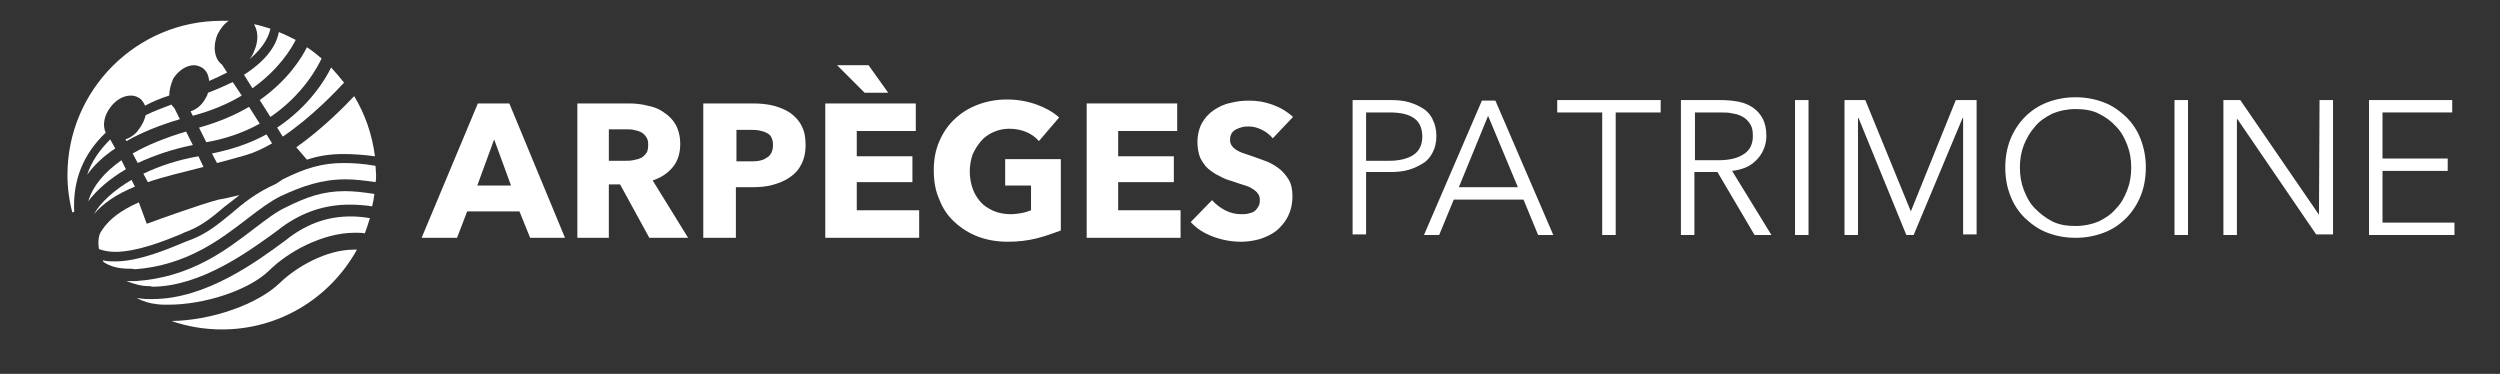 <?xml version="1.0" encoding="utf-8"?>
<!-- Generator: Adobe Illustrator 27.6.1, SVG Export Plug-In . SVG Version: 6.00 Build 0)  -->
<svg version="1.1" id="definition-scale" xmlns="http://www.w3.org/2000/svg" xmlns:xlink="http://www.w3.org/1999/xlink" x="0px"
	 y="0px" viewBox="0 0 444.7 66.5" style="enable-background:new 0 0 444.7 66.5;" xml:space="preserve">
<rect x="0" y="0" width="444.7" height="66.5" fill="#333333" stroke="none"/>
<style type="text/css">
	.st0{fill:#FFFFFF;}
	.st1{enable-background:new    ;}
</style>
<g>
	<path class="st0" d="M49.3,22.7c5.7-3.8,8.6-8.6,9.6-10.7c0.8,0.9,1.6,1.8,2.3,2.7c-1.2,1.3-5.7,6.1-10.9,9.6L49.3,22.7L49.3,22.7z
		"/>
	<path class="st0" d="M43.4,13.3c4.7-3,5.9-5.9,6.2-7.6c1,0.4,2,0.9,3,1.4c-0.7,1.4-2.9,5.2-7.7,8.6L43.4,13.3z"/>
	<path class="st0" d="M12.9,37.9c-0.6-2.2-0.9-4.5-0.9-6.8c0-15.1,12.3-27.4,27.4-27.4c0.4,0,0.9,0,1.3,0c-0.8,0.5-1.5,1.4-2,2.4
		c-0.9,2.1-0.6,4.4,0.8,5.4l0.9,1.4c-1,0.5-2,1-3.2,1.5c-0.1-1.1-0.5-1.9-1.3-2.4c-0.4-0.2-0.9-0.4-1.4-0.4c-1.4,0-2.8,1-3.7,2.4
		C30.4,15,30.1,16,30.1,17c-1.6,0.5-3,1.1-4.3,1.8c-0.2-0.5-0.5-0.9-0.8-1.2c-0.5-0.4-1.1-0.6-1.7-0.6c-1.3,0-2.6,0.7-3.6,2
		c-1.2,1.5-1.5,3.3-0.9,4.6c-4,3.8-5.9,8.5-5.6,14.1C12.9,37.7,12.9,37.8,12.9,37.9L12.9,37.9z M44.3,10.6c0.4-0.4,0.7-0.9,0.9-1.5
		c0.5-1.1,0.7-2.3,0.5-3.4c-0.1-0.5-0.3-1-0.5-1.4c1,0.2,1.9,0.5,2.9,0.8C47.9,6.1,47.2,8.2,44.3,10.6z"/>
	<path class="st0" d="M46.2,17.8c5.1-3.6,7.5-7.6,8.4-9.4c0.9,0.6,1.8,1.3,2.6,2c-0.6,1.3-3.2,6.4-9.1,10.4L46.2,17.8L46.2,17.8z"/>
	<path class="st0" d="M39.5,58.6c-3.1,0-6.1-0.5-9-1.5c7.2-0.1,15.4-3,19.3-6.8c2.9-2.8,8.2-5.9,13.2-5.9c0.2,0,0.4,0,0.5,0
		C58.6,53.2,49.5,58.6,39.5,58.6L39.5,58.6z"/>
	<path class="st0" d="M23,47.8c-1.9,0-3.4-0.4-4.6-1.2c0-0.1-0.1-0.2-0.1-0.3c0.7,0.2,1.4,0.2,2.2,0.2c4.2,0,9.4-2.2,12.5-3.5
		c0.6-0.2,1-0.4,1.3-0.5c2.7-1.1,4.6-2.7,6.7-4.4c2.2-1.9,4.5-3.8,8.1-5.4l1.2-0.8c4-2,7-2.9,10.8-2.9c1.6,0,3.5,0.1,5.7,0.5
		c0,0.6,0.1,1.1,0.1,1.7c0,0.4,0,0.8-0.1,1.2c-2-0.3-3.7-0.5-5.3-0.5c-4.3,0-7.7,1.2-11.6,3c-1.8,0.9-3.7,2.3-5.9,4
		c-4.8,3.7-10.8,8.3-20,9C23.7,47.8,23.3,47.8,23,47.8L23,47.8z"/>
	<path class="st0" d="M26.5,50.9c-1.4,0-2.7-0.4-4-0.9c0.1,0,0.3,0,0.5,0c0.4,0,0.8,0,1.2,0c9.8-0.7,16-5.5,21.1-9.4
		c2.1-1.6,3.8-2.9,5.5-3.7C54.6,35,57.5,34,61.4,34c1.5,0,3.3,0.2,5.2,0.5c-0.1,0.7-0.2,1.4-0.4,2.2c-1.3-0.2-2.7-0.3-4-0.3
		c-4.4,0-8.4,1.3-12.2,4.1l-0.5,0.4c-5.2,3.8-13.8,10.1-22.5,10.1C26.9,50.9,26.7,50.9,26.5,50.9L26.5,50.9z"/>
	<path class="st0" d="M29.9,54.2c-0.7,0-1.4,0-2-0.1c-1.2-0.1-2.5-0.5-3.6-1.1c0.7,0.1,1.4,0.2,2.1,0.2c0.2,0,0.5,0,0.7,0
		c9.5,0,18.5-6.6,23.9-10.6l0.5-0.4c3.4-2.5,6.9-3.7,10.9-3.7c1.1,0,2.2,0.1,3.4,0.3c-0.3,1-0.6,1.9-0.9,2.7
		c-0.6-0.1-1.2-0.1-1.8-0.1c-5.8,0-12,3.5-15.2,6.7C44.3,51.6,36.5,54.2,29.9,54.2L29.9,54.2z"/>
	<path class="st0" d="M33.9,19.8c1-0.3,2-1.1,2.6-2.2c0.2-0.3,0.4-0.7,0.5-1.1c1.6-0.6,3.1-1.3,4.4-1.9L43,17
		c-2.5,1.5-5.4,2.7-8.4,3.5l-0.3,0.1L33.9,19.8L33.9,19.8z"/>
	<path class="st0" d="M15.7,35.8c0.8-2.7,2.8-5.1,5.9-7.3l0.8,1.6C19.5,31.8,17.2,33.8,15.7,35.8z"/>
	<path class="st0" d="M37.7,27.3c3.5-0.7,6.8-1.8,9.7-3.4l1,1.6c-1.7,1-3.3,1.7-4.7,2.1c-1.8,0.5-3.5,1-5.1,1.4L37.7,27.3z"/>
	<path class="st0" d="M25.5,30.9c2.9-1.4,6.3-2.5,9.8-3.1l0.9,1.9l-0.4,0.1c-3.5,0.9-6.6,1.6-9.5,2.6L25.5,30.9L25.5,30.9z"/>
	<path class="st0" d="M23.6,27.3c2.6-1.5,5.8-2.8,9.5-3.9l1.2,2.4c-3.5,0.7-6.8,1.8-9.8,3.2L23.6,27.3L23.6,27.3z"/>
	<path class="st0" d="M35.4,22.7c3.2-0.9,6.2-2.1,8.9-3.7l1.9,3c-2.9,1.6-6.1,2.7-9.5,3.3C36.7,25.3,35.4,22.7,35.4,22.7z"/>
	<path class="st0" d="M15.5,31.1c0.8-2.4,2.2-4.4,4.1-6.3l0.9,1.6C18.4,27.8,16.7,29.4,15.5,31.1z"/>
	<path class="st0" d="M22.3,24.8c0.9-0.3,1.8-0.9,2.4-1.8c0.6-0.8,1-1.6,1.2-2.5c1.4-0.7,3-1.3,4.6-1.9c0.1,0.2,0.3,0.4,0.5,0.6l1,2
		c-3.7,1.1-6.9,2.4-9.5,3.9L22.3,24.8L22.3,24.8z"/>
	<path class="st0" d="M52.7,26.2c4.7-3.3,8.7-7.4,10.3-9.1c2,3.3,3.2,6.9,3.7,10.7c-2.2-0.3-4-0.4-5.6-0.4c-2.3,0-4.4,0.3-6.5,1
		C54.5,28.3,52.7,26.2,52.7,26.2z"/>
	<path class="st0" d="M16.7,38.1c1.2-2.1,3.6-4.3,6.7-6.1l0.6,1.2C20.8,34.5,18.4,36.1,16.7,38.1L16.7,38.1z"/>
	<path class="st0" d="M20.5,44.8c-1.1,0-2.1-0.2-2.9-0.5c-0.2-1.3-0.1-2.5,0.5-3.3c1.3-2,3.4-3.6,6.6-5l1.4,3.8l0.6-0.2
		c1-0.4,9.4-3.4,12.2-4.1l1.1-0.2c0.8-0.2,1.7-0.4,2.6-0.6c-1,0.8-1.9,1.5-2.7,2.1c-2,1.7-3.8,3.2-6.2,4.2c-0.4,0.2-0.9,0.3-1.4,0.6
		C29.4,42.8,24.4,44.8,20.5,44.8L20.5,44.8z"/>
</g>
<g class="st1">
	<path class="st0" d="M94.3,42.3l-1.9-4.7h-9.3l-1.8,4.7h-6.3l10-23.9h5.6l9.9,23.9H94.3z M87.9,24.8l-3,8.2h6L87.9,24.8z"/>
	<path class="st0" d="M115.5,42.3l-5.2-9.5h-2v9.5h-5.6V18.4h9.1c1.1,0,2.3,0.1,3.4,0.4c1.1,0.2,2.1,0.6,2.9,1.2
		c0.9,0.6,1.6,1.3,2.1,2.2s0.8,2.1,0.8,3.4c0,1.6-0.4,3-1.3,4.1s-2.1,1.9-3.6,2.4l6.3,10.2H115.5z M115.3,25.7c0-0.6-0.1-1-0.4-1.4
		c-0.2-0.3-0.5-0.6-0.9-0.8c-0.4-0.2-0.8-0.3-1.3-0.4c-0.5-0.1-0.9-0.1-1.3-0.1h-3.1v5.6h2.8c0.5,0,1,0,1.5-0.1s1-0.2,1.4-0.4
		c0.4-0.2,0.7-0.5,1-0.9C115.2,26.9,115.3,26.4,115.3,25.7z"/>
	<path class="st0" d="M143.3,25.8c0,1.4-0.3,2.6-0.8,3.5c-0.5,1-1.2,1.7-2.1,2.3c-0.9,0.6-1.9,1-3,1.3c-1.1,0.3-2.3,0.4-3.6,0.4
		h-2.9v9h-5.8V18.4h8.8c1.3,0,2.5,0.1,3.7,0.4c1.1,0.3,2.1,0.7,3,1.3c0.8,0.6,1.5,1.3,2,2.3S143.3,24.4,143.3,25.8z M137.5,25.8
		c0-0.6-0.1-1-0.3-1.4c-0.2-0.4-0.5-0.6-0.9-0.8c-0.4-0.2-0.8-0.3-1.3-0.4c-0.5-0.1-1-0.1-1.5-0.1h-2.5v5.6h2.4c0.5,0,1.1,0,1.6-0.1
		c0.5-0.1,0.9-0.2,1.3-0.5c0.4-0.2,0.7-0.5,0.9-0.9C137.4,26.8,137.5,26.4,137.5,25.8z"/>
	<path class="st0" d="M146.8,42.3V18.4h16.1v4.9h-10.5v4.5h9.9v4.6h-9.9v5h11.1v4.9H146.8z M153.8,16.5l-4.9-4.9h5.6l3.5,4.9H153.8z
		"/>
	<path class="st0" d="M184.4,42.4c-1.6,0.4-3.3,0.6-5.1,0.6c-1.9,0-3.7-0.3-5.3-0.9c-1.6-0.6-3-1.5-4.2-2.6c-1.2-1.1-2.1-2.4-2.7-4
		c-0.7-1.5-1-3.3-1-5.2c0-1.9,0.3-3.6,1-5.2c0.7-1.6,1.6-2.9,2.8-4c1.2-1.1,2.5-1.9,4.1-2.5c1.6-0.6,3.3-0.9,5.1-0.9
		c1.9,0,3.6,0.3,5.3,0.9c1.6,0.6,2.9,1.3,4,2.3l-3.6,4.2c-0.6-0.7-1.3-1.2-2.2-1.6c-0.9-0.4-2-0.6-3.1-0.6c-1,0-1.9,0.2-2.8,0.6
		c-0.9,0.4-1.6,0.9-2.2,1.6c-0.6,0.7-1.1,1.5-1.5,2.4c-0.3,0.9-0.5,1.9-0.5,3c0,1.1,0.2,2.1,0.5,3c0.3,0.9,0.8,1.7,1.4,2.4
		c0.6,0.7,1.4,1.2,2.3,1.6c0.9,0.4,2,0.6,3.1,0.6c0.7,0,1.3-0.1,1.9-0.2s1.2-0.3,1.7-0.5v-4.4h-4.6v-4.7h9.9v12.7
		C187.3,41.5,186,42,184.4,42.4z"/>
	<path class="st0" d="M193.3,42.3V18.4h16.1v4.9h-10.5v4.5h9.9v4.6h-9.9v5h11.1v4.9H193.3z"/>
	<path class="st0" d="M226.4,24.6c-0.5-0.6-1.1-1.1-1.9-1.5c-0.8-0.4-1.6-0.6-2.3-0.6c-0.4,0-0.8,0-1.2,0.1s-0.7,0.2-1.1,0.4
		s-0.6,0.4-0.8,0.7c-0.2,0.3-0.3,0.7-0.3,1.2c0,0.4,0.1,0.7,0.3,1s0.4,0.5,0.7,0.7c0.3,0.2,0.7,0.4,1.2,0.6c0.5,0.2,1,0.3,1.5,0.5
		c0.8,0.3,1.7,0.6,2.5,0.9c0.9,0.3,1.7,0.8,2.4,1.3c0.7,0.5,1.3,1.2,1.8,2c0.5,0.8,0.7,1.8,0.7,3c0,1.4-0.3,2.6-0.8,3.6
		c-0.5,1-1.2,1.8-2,2.5c-0.9,0.7-1.8,1.1-2.9,1.5c-1.1,0.3-2.2,0.5-3.4,0.5c-1.7,0-3.4-0.3-5-0.9c-1.6-0.6-2.9-1.4-4-2.6l3.8-3.9
		c0.6,0.7,1.4,1.3,2.3,1.8c1,0.5,1.9,0.7,2.9,0.7c0.4,0,0.8,0,1.2-0.1s0.8-0.2,1.1-0.4c0.3-0.2,0.5-0.5,0.7-0.8
		c0.2-0.3,0.3-0.7,0.3-1.2c0-0.5-0.1-0.8-0.3-1.1c-0.2-0.3-0.5-0.6-1-0.9c-0.4-0.3-0.9-0.5-1.6-0.7c-0.6-0.2-1.3-0.4-2.1-0.7
		c-0.8-0.2-1.5-0.5-2.2-0.9c-0.7-0.3-1.4-0.8-2-1.3c-0.6-0.5-1-1.2-1.4-1.9c-0.3-0.8-0.5-1.7-0.5-2.8c0-1.3,0.3-2.5,0.8-3.4
		c0.5-0.9,1.2-1.7,2.1-2.3c0.9-0.6,1.9-1.1,3-1.3c1.1-0.3,2.2-0.4,3.3-0.4c1.4,0,2.7,0.2,4.1,0.7c1.4,0.5,2.6,1.2,3.7,2.2
		L226.4,24.6z"/>
</g>
<g class="st1">
	<path class="st0" d="M240.6,17.8h6.8c1.2,0,2.3,0.1,3.3,0.4c1,0.3,1.8,0.7,2.6,1.2c0.7,0.5,1.3,1.2,1.6,2c0.4,0.8,0.6,1.7,0.6,2.8
		s-0.2,2-0.6,2.8c-0.4,0.8-0.9,1.5-1.7,2s-1.6,0.9-2.6,1.2c-1,0.3-2.1,0.4-3.3,0.4H243v11.1h-2.4V17.8z M243,28.6h4.1
		c1.9,0,3.4-0.4,4.4-1.1s1.5-1.8,1.5-3.2c0-1.5-0.5-2.6-1.5-3.3c-1-0.7-2.5-1-4.3-1H243V28.6z"/>
	<path class="st0" d="M256,41.8h-2.7l10.3-23.9h2.4l10.3,23.9h-2.7l-2.6-6.3h-12.4L256,41.8z M259.5,33.3H270l-5.3-12.7L259.5,33.3z
		"/>
</g>
<g class="st1">
	<path class="st0" d="M287.5,41.8H285V20h-8v-2.2h18.4V20h-8V41.8z"/>
	<path class="st0" d="M301.5,41.8H299V17.8h7c1.2,0,2.3,0.1,3.3,0.3c1,0.2,1.9,0.6,2.6,1.1c0.7,0.5,1.3,1.2,1.7,2
		c0.4,0.8,0.6,1.8,0.6,3c0,0.9-0.2,1.7-0.5,2.4c-0.3,0.7-0.7,1.3-1.3,1.9s-1.2,1-1.9,1.3c-0.7,0.3-1.6,0.5-2.4,0.6l7,11.4h-3
		l-6.6-11.2h-4.1V41.8z M301.5,28.5h4.2c2,0,3.5-0.4,4.5-1.1c1.1-0.7,1.6-1.8,1.6-3.2c0-0.8-0.1-1.5-0.4-2c-0.3-0.5-0.7-1-1.2-1.3
		c-0.5-0.3-1.1-0.6-1.9-0.7c-0.7-0.2-1.6-0.2-2.5-0.2h-4.3V28.5z"/>
	<path class="st0" d="M321.7,41.8h-2.4V17.8h2.4V41.8z"/>
	<path class="st0" d="M339.9,37.6L339.9,37.6l8-19.8h3.7v23.9h-2.4V21h-0.1l-8.7,20.8h-1.3L330.6,21h-0.1v20.8h-2.4V17.8h3.7
		L339.9,37.6z"/>
	<path class="st0" d="M381.7,29.8c0,1.8-0.3,3.5-0.9,5c-0.6,1.5-1.5,2.9-2.6,4c-1.1,1.1-2.4,2-4,2.6s-3.2,0.9-5,0.9s-3.4-0.3-5-0.9
		s-2.8-1.5-4-2.6c-1.1-1.1-2-2.4-2.6-4c-0.6-1.5-0.9-3.2-0.9-5c0-1.8,0.3-3.5,0.9-5s1.5-2.9,2.6-4s2.4-2,4-2.6s3.2-0.9,5-0.9
		s3.4,0.3,5,0.9s2.8,1.5,4,2.6c1.1,1.1,2,2.4,2.6,4S381.7,28,381.7,29.8z M379.1,29.8c0-1.4-0.2-2.7-0.7-4c-0.5-1.3-1.1-2.4-2-3.3
		c-0.9-1-1.9-1.7-3.1-2.3c-1.2-0.6-2.6-0.8-4.1-0.8s-2.9,0.3-4.1,0.8c-1.2,0.6-2.3,1.3-3.1,2.3c-0.9,1-1.5,2.1-2,3.3
		c-0.5,1.3-0.7,2.6-0.7,4s0.2,2.7,0.7,4c0.5,1.3,1.1,2.4,2,3.3c0.9,0.9,1.9,1.7,3.1,2.3c1.2,0.6,2.6,0.8,4.1,0.8s2.9-0.3,4.1-0.8
		c1.2-0.6,2.3-1.3,3.1-2.3c0.9-0.9,1.5-2,2-3.3C378.9,32.5,379.1,31.2,379.1,29.8z"/>
	<path class="st0" d="M389.2,41.8h-2.4V17.8h2.4V41.8z"/>
	<path class="st0" d="M412.5,38.2L412.5,38.2l0.1-20.4h2.4v23.9h-3L398,21.2h-0.1v20.6h-2.4V17.8h3L412.5,38.2z"/>
	<path class="st0" d="M423.8,39.6h12.8v2.2h-15.2V17.8h14.8V20h-12.4v8.2h11.6v2.2h-11.6V39.6z"/>
</g>
</svg>
